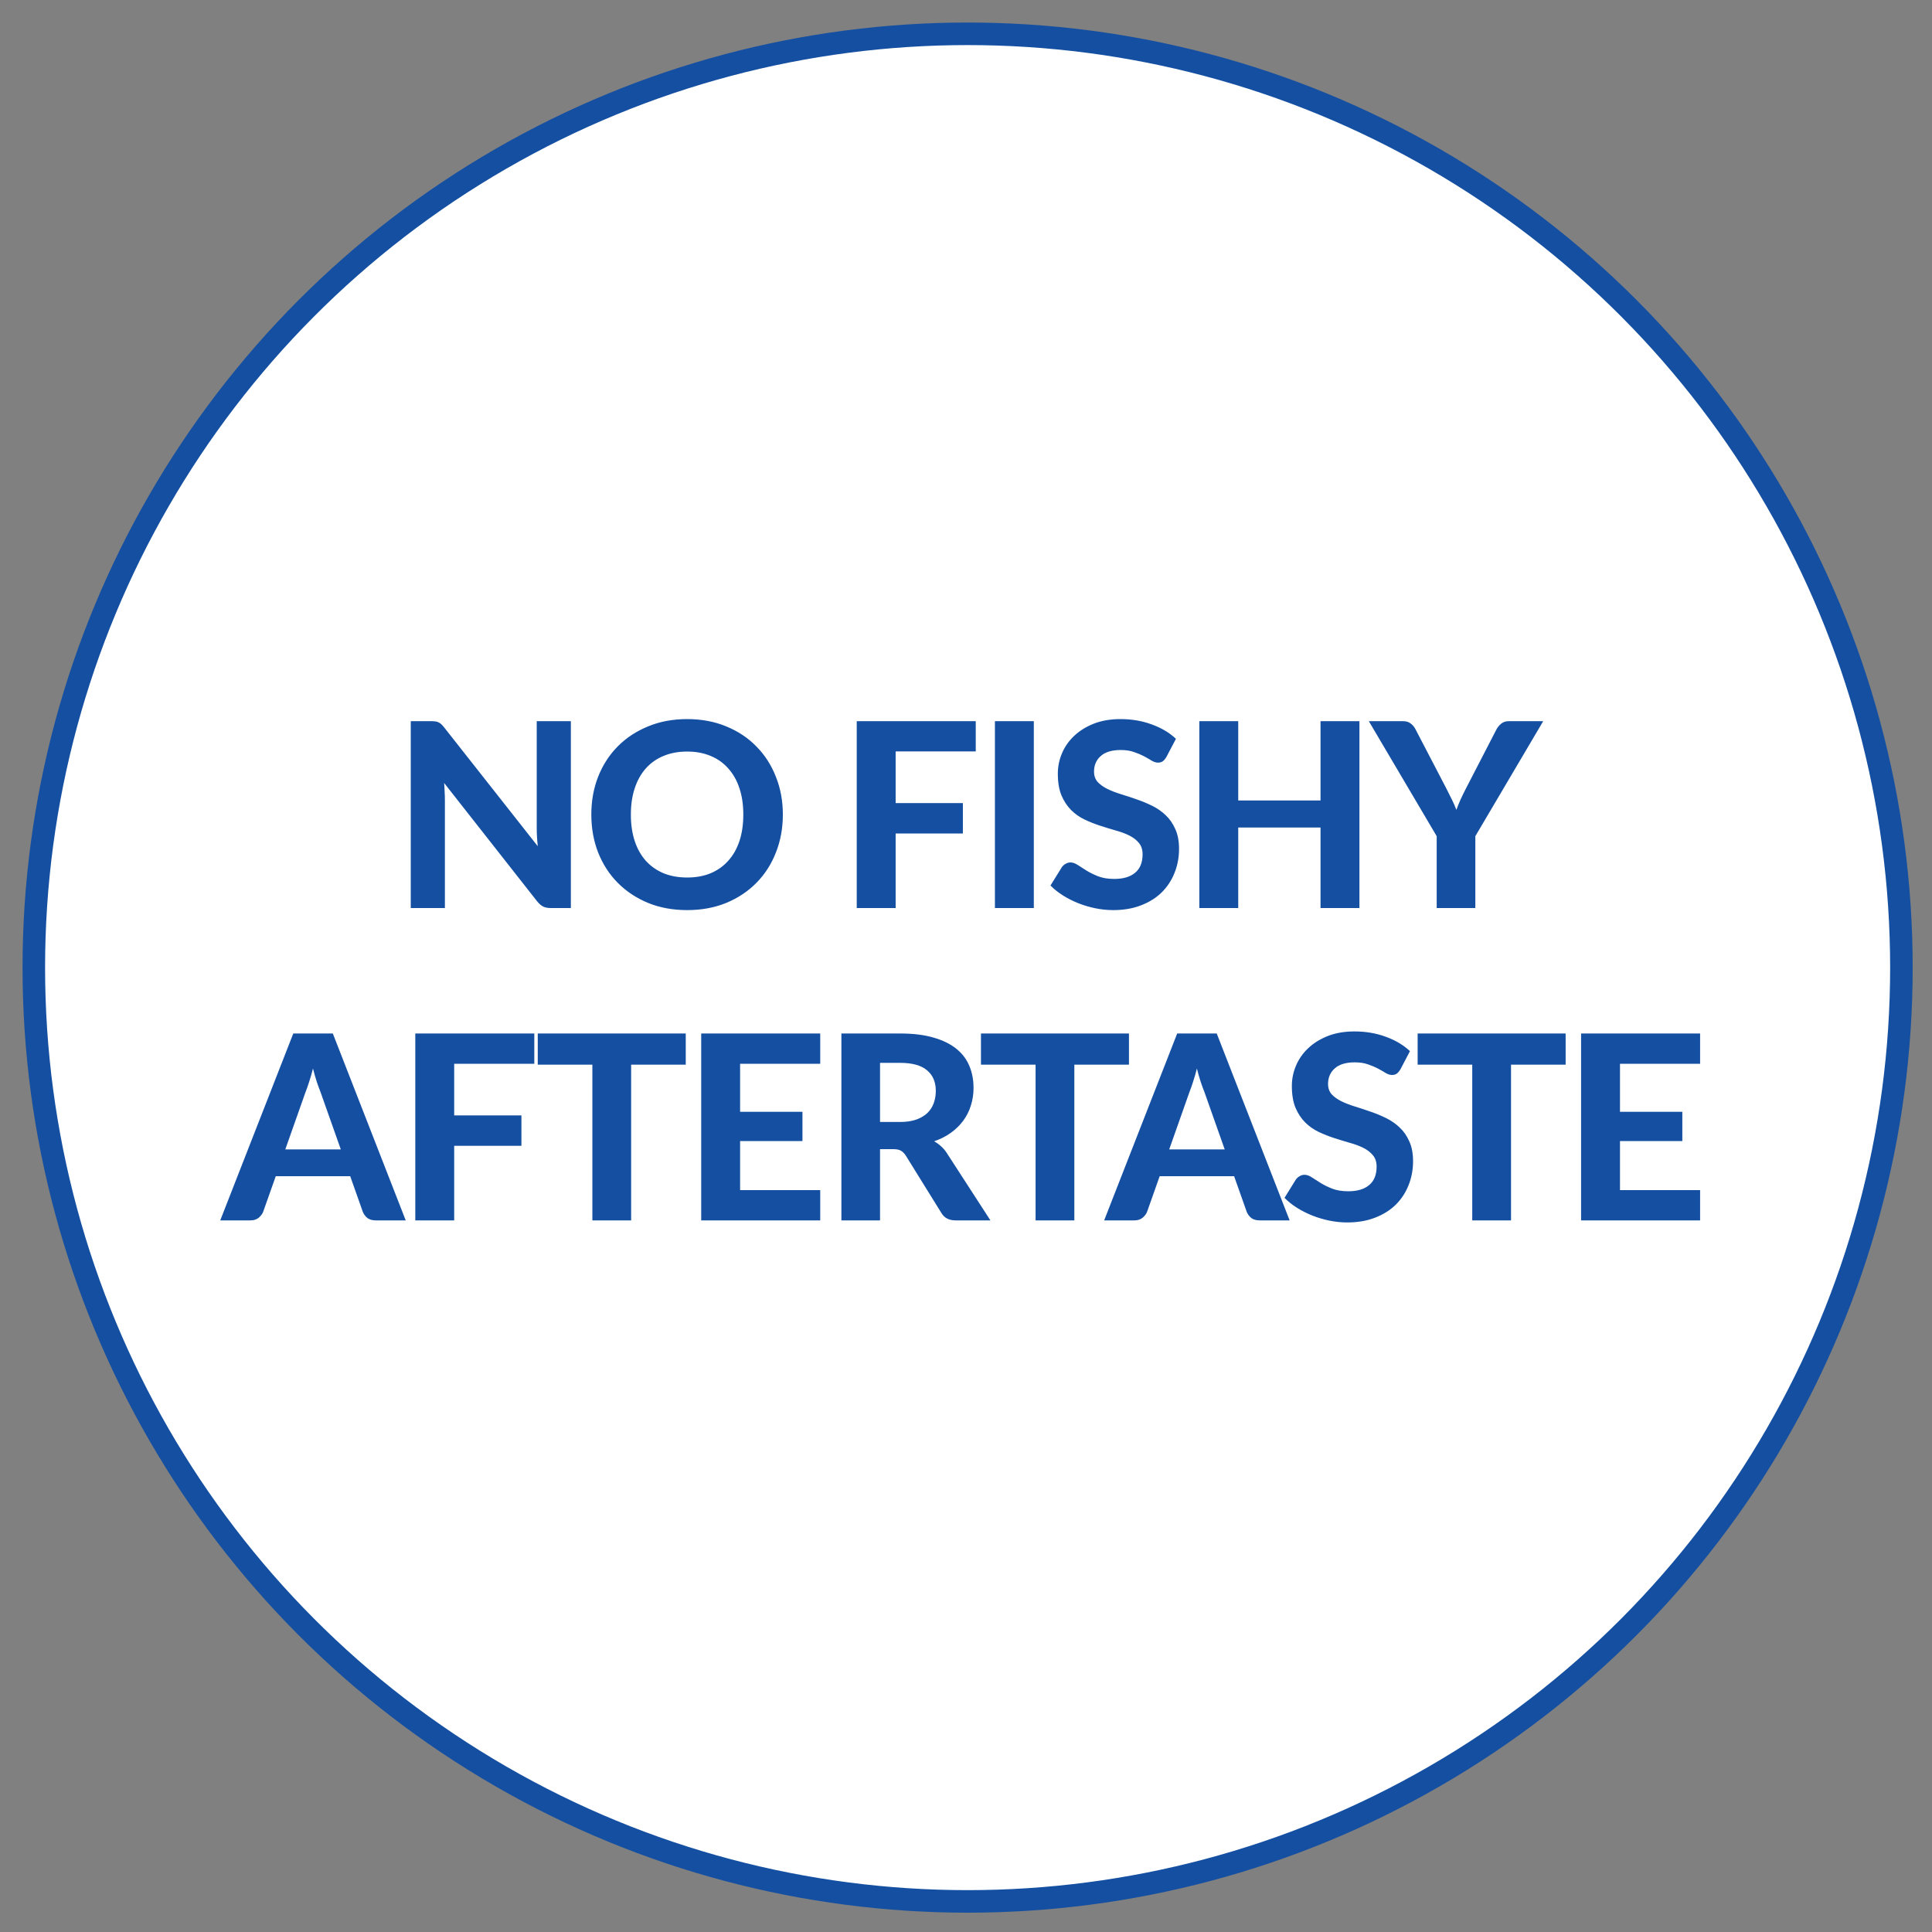 <svg xmlns="http://www.w3.org/2000/svg" fill="none" viewBox="0 0 600 600" height="600" width="600">
<rect x="0" y="0" width="600" height="600" fill="#808080" stroke="none"/>
<circle stroke-width="7" stroke="#144FA1" fill="white" r="290" cy="300.5" cx="300.5"></circle>
<path fill="#144FA1" d="M177.286 223.96V282H171.086C170.153 282 169.366 281.853 168.726 281.56C168.086 281.24 167.459 280.707 166.846 279.96L137.926 243.16C138.006 244.093 138.059 245.013 138.086 245.92C138.139 246.827 138.166 247.667 138.166 248.44V282H127.566V223.96H133.886C134.393 223.96 134.819 223.987 135.166 224.04C135.539 224.067 135.873 224.16 136.166 224.32C136.459 224.453 136.739 224.64 137.006 224.88C137.273 225.12 137.566 225.44 137.886 225.84L167.006 262.8C166.899 261.787 166.819 260.813 166.766 259.88C166.713 258.92 166.686 258.013 166.686 257.16V223.96H177.286ZM243.121 252.96C243.121 257.2 242.401 261.133 240.961 264.76C239.548 268.387 237.534 271.52 234.921 274.16C232.334 276.8 229.214 278.88 225.561 280.4C221.908 281.893 217.854 282.64 213.401 282.64C208.948 282.64 204.894 281.893 201.241 280.4C197.588 278.88 194.454 276.8 191.841 274.16C189.228 271.52 187.201 268.387 185.761 264.76C184.348 261.133 183.641 257.2 183.641 252.96C183.641 248.72 184.348 244.8 185.761 241.2C187.201 237.573 189.228 234.44 191.841 231.8C194.454 229.16 197.588 227.093 201.241 225.6C204.894 224.08 208.948 223.32 213.401 223.32C217.854 223.32 221.908 224.08 225.561 225.6C229.214 227.093 232.334 229.173 234.921 231.84C237.534 234.48 239.548 237.613 240.961 241.24C242.401 244.84 243.121 248.747 243.121 252.96ZM230.841 252.96C230.841 249.92 230.441 247.2 229.641 244.8C228.841 242.373 227.681 240.32 226.161 238.64C224.668 236.933 222.841 235.64 220.681 234.76C218.548 233.853 216.121 233.4 213.401 233.4C210.681 233.4 208.241 233.853 206.081 234.76C203.921 235.64 202.081 236.933 200.561 238.64C199.068 240.32 197.921 242.373 197.121 244.8C196.321 247.2 195.921 249.92 195.921 252.96C195.921 256.027 196.321 258.773 197.121 261.2C197.921 263.6 199.068 265.64 200.561 267.32C202.081 269 203.921 270.293 206.081 271.2C208.241 272.08 210.681 272.52 213.401 272.52C216.121 272.52 218.548 272.08 220.681 271.2C222.841 270.293 224.668 269 226.161 267.32C227.681 265.64 228.841 263.6 229.641 261.2C230.441 258.773 230.841 256.027 230.841 252.96ZM278.149 233.36V249.4H299.029V258.84H278.149V282H266.069V223.96H303.029V233.36H278.149ZM321.062 282H308.982V223.96H321.062V282ZM362.24 235.08C361.867 235.693 361.48 236.147 361.08 236.44C360.707 236.707 360.214 236.84 359.6 236.84C359.014 236.84 358.374 236.64 357.68 236.24C357.014 235.813 356.227 235.36 355.32 234.88C354.414 234.4 353.374 233.96 352.2 233.56C351.027 233.133 349.654 232.92 348.08 232.92C345.307 232.92 343.227 233.547 341.84 234.8C340.454 236.027 339.76 237.64 339.76 239.64C339.76 240.92 340.134 241.987 340.88 242.84C341.654 243.667 342.654 244.387 343.88 245C345.134 245.613 346.547 246.16 348.12 246.64C349.694 247.12 351.307 247.653 352.96 248.24C354.614 248.8 356.227 249.467 357.8 250.24C359.374 251.013 360.774 251.987 362 253.16C363.254 254.333 364.254 255.773 365 257.48C365.774 259.16 366.16 261.213 366.16 263.64C366.16 266.28 365.694 268.76 364.76 271.08C363.854 273.373 362.534 275.387 360.8 277.12C359.067 278.827 356.92 280.173 354.36 281.16C351.827 282.147 348.947 282.64 345.72 282.64C343.88 282.64 342.04 282.453 340.2 282.08C338.387 281.707 336.627 281.187 334.92 280.52C333.24 279.853 331.654 279.053 330.16 278.12C328.667 277.187 327.36 276.147 326.24 275L329.76 269.32C330.054 268.893 330.44 268.547 330.92 268.28C331.4 267.987 331.907 267.84 332.44 267.84C333.16 267.84 333.92 268.107 334.72 268.64C335.52 269.173 336.44 269.76 337.48 270.4C338.52 271.04 339.72 271.627 341.08 272.16C342.467 272.693 344.12 272.96 346.04 272.96C348.84 272.96 351 272.32 352.52 271.04C354.067 269.76 354.84 267.853 354.84 265.32C354.84 263.853 354.454 262.667 353.68 261.76C352.934 260.853 351.947 260.093 350.72 259.48C349.494 258.867 348.094 258.347 346.52 257.92C344.947 257.467 343.334 256.973 341.68 256.44C340.027 255.907 338.414 255.267 336.84 254.52C335.267 253.773 333.867 252.787 332.64 251.56C331.414 250.333 330.414 248.813 329.64 247C328.894 245.187 328.52 242.933 328.52 240.24C328.52 238.08 328.947 235.987 329.8 233.96C330.654 231.933 331.907 230.133 333.56 228.56C335.214 226.987 337.24 225.72 339.64 224.76C342.067 223.8 344.84 223.32 347.96 223.32C351.454 223.32 354.68 223.867 357.64 224.96C360.627 226.027 363.147 227.52 365.2 229.44L362.24 235.08ZM422.183 223.96V282H410.103V257H384.543V282H372.463V223.96H384.543V248.6H410.103V223.96H422.183ZM458.178 259.68V282H446.178V259.68L425.098 223.96H435.658C436.698 223.96 437.524 224.213 438.138 224.72C438.778 225.2 439.284 225.827 439.658 226.6L449.178 244.88C449.818 246.107 450.391 247.253 450.898 248.32C451.431 249.387 451.898 250.453 452.298 251.52C452.671 250.453 453.098 249.387 453.578 248.32C454.084 247.227 454.644 246.08 455.258 244.88L464.698 226.6C465.018 225.96 465.498 225.36 466.138 224.8C466.778 224.24 467.604 223.96 468.618 223.96H479.258L458.178 259.68ZM105.84 356.96L99.56 339.2C99.187 338.267 98.787 337.173 98.36 335.92C97.96 334.667 97.574 333.307 97.2 331.84C96.827 333.333 96.427 334.72 96 336C95.6 337.253 95.214 338.347 94.84 339.28L88.6 356.96H105.84ZM126 379H116.68C115.64 379 114.787 378.76 114.12 378.28C113.48 377.773 113 377.133 112.68 376.36L108.76 365.28H85.64L81.72 376.36C81.454 377.027 80.987 377.64 80.32 378.2C79.654 378.733 78.814 379 77.8 379H68.4L91.08 320.96H103.36L126 379ZM141.052 330.36V346.4H161.932V355.84H141.052V379H128.972V320.96H165.932V330.36H141.052ZM212.965 330.64H196.005V379H183.965V330.64H167.005V320.96H212.965V330.64ZM229.846 330.36V345.28H249.206V354.36H229.846V369.6H254.726V379H217.766V320.96H254.726V330.36H229.846ZM279.463 348.44C281.41 348.44 283.09 348.2 284.503 347.72C285.917 347.213 287.077 346.533 287.983 345.68C288.89 344.8 289.557 343.773 289.983 342.6C290.41 341.427 290.623 340.147 290.623 338.76C290.623 336.013 289.703 333.88 287.863 332.36C286.05 330.84 283.277 330.08 279.543 330.08H273.303V348.44H279.463ZM307.583 379H296.743C294.717 379 293.25 378.227 292.343 376.68L281.303 358.88C280.85 358.187 280.343 357.68 279.783 357.36C279.25 357.04 278.45 356.88 277.383 356.88H273.303V379H261.303V320.96H279.543C283.597 320.96 287.063 321.387 289.943 322.24C292.823 323.067 295.183 324.227 297.023 325.72C298.863 327.213 300.21 329 301.063 331.08C301.917 333.133 302.343 335.4 302.343 337.88C302.343 339.8 302.063 341.627 301.503 343.36C300.97 345.067 300.183 346.627 299.143 348.04C298.103 349.453 296.823 350.707 295.303 351.8C293.783 352.893 292.05 353.773 290.103 354.44C290.877 354.867 291.597 355.387 292.263 356C292.93 356.587 293.53 357.293 294.063 358.12L307.583 379ZM350.608 330.64H333.648V379H321.608V330.64H304.648V320.96H350.608V330.64ZM380.347 356.96L374.067 339.2C373.693 338.267 373.293 337.173 372.867 335.92C372.467 334.667 372.08 333.307 371.707 331.84C371.333 333.333 370.933 334.72 370.507 336C370.107 337.253 369.72 338.347 369.347 339.28L363.107 356.96H380.347ZM400.507 379H391.187C390.147 379 389.293 378.76 388.627 378.28C387.987 377.773 387.507 377.133 387.187 376.36L383.267 365.28H360.147L356.227 376.36C355.96 377.027 355.493 377.64 354.827 378.2C354.16 378.733 353.32 379 352.307 379H342.907L365.587 320.96H377.867L400.507 379ZM434.918 332.08C434.545 332.693 434.158 333.147 433.758 333.44C433.385 333.707 432.892 333.84 432.278 333.84C431.692 333.84 431.052 333.64 430.358 333.24C429.692 332.813 428.905 332.36 427.998 331.88C427.092 331.4 426.052 330.96 424.878 330.56C423.705 330.133 422.332 329.92 420.758 329.92C417.985 329.92 415.905 330.547 414.518 331.8C413.132 333.027 412.438 334.64 412.438 336.64C412.438 337.92 412.812 338.987 413.558 339.84C414.332 340.667 415.332 341.387 416.558 342C417.812 342.613 419.225 343.16 420.798 343.64C422.372 344.12 423.985 344.653 425.638 345.24C427.292 345.8 428.905 346.467 430.478 347.24C432.052 348.013 433.452 348.987 434.678 350.16C435.932 351.333 436.932 352.773 437.678 354.48C438.452 356.16 438.838 358.213 438.838 360.64C438.838 363.28 438.372 365.76 437.438 368.08C436.532 370.373 435.212 372.387 433.478 374.12C431.745 375.827 429.598 377.173 427.038 378.16C424.505 379.147 421.625 379.64 418.398 379.64C416.558 379.64 414.718 379.453 412.878 379.08C411.065 378.707 409.305 378.187 407.598 377.52C405.918 376.853 404.332 376.053 402.838 375.12C401.345 374.187 400.038 373.147 398.918 372L402.438 366.32C402.732 365.893 403.118 365.547 403.598 365.28C404.078 364.987 404.585 364.84 405.118 364.84C405.838 364.84 406.598 365.107 407.398 365.64C408.198 366.173 409.118 366.76 410.158 367.4C411.198 368.04 412.398 368.627 413.758 369.16C415.145 369.693 416.798 369.96 418.718 369.96C421.518 369.96 423.678 369.32 425.198 368.04C426.745 366.76 427.518 364.853 427.518 362.32C427.518 360.853 427.132 359.667 426.358 358.76C425.612 357.853 424.625 357.093 423.398 356.48C422.172 355.867 420.772 355.347 419.198 354.92C417.625 354.467 416.012 353.973 414.358 353.44C412.705 352.907 411.092 352.267 409.518 351.52C407.945 350.773 406.545 349.787 405.318 348.56C404.092 347.333 403.092 345.813 402.318 344C401.572 342.187 401.198 339.933 401.198 337.24C401.198 335.08 401.625 332.987 402.478 330.96C403.332 328.933 404.585 327.133 406.238 325.56C407.892 323.987 409.918 322.72 412.318 321.76C414.745 320.8 417.518 320.32 420.638 320.32C424.132 320.32 427.358 320.867 430.318 321.96C433.305 323.027 435.825 324.52 437.878 326.44L434.918 332.08ZM486.221 330.64H469.261V379H457.221V330.64H440.261V320.96H486.221V330.64ZM503.102 330.36V345.28H522.462V354.36H503.102V369.6H527.982V379H491.022V320.96H527.982V330.36H503.102Z"></path>
</svg>

